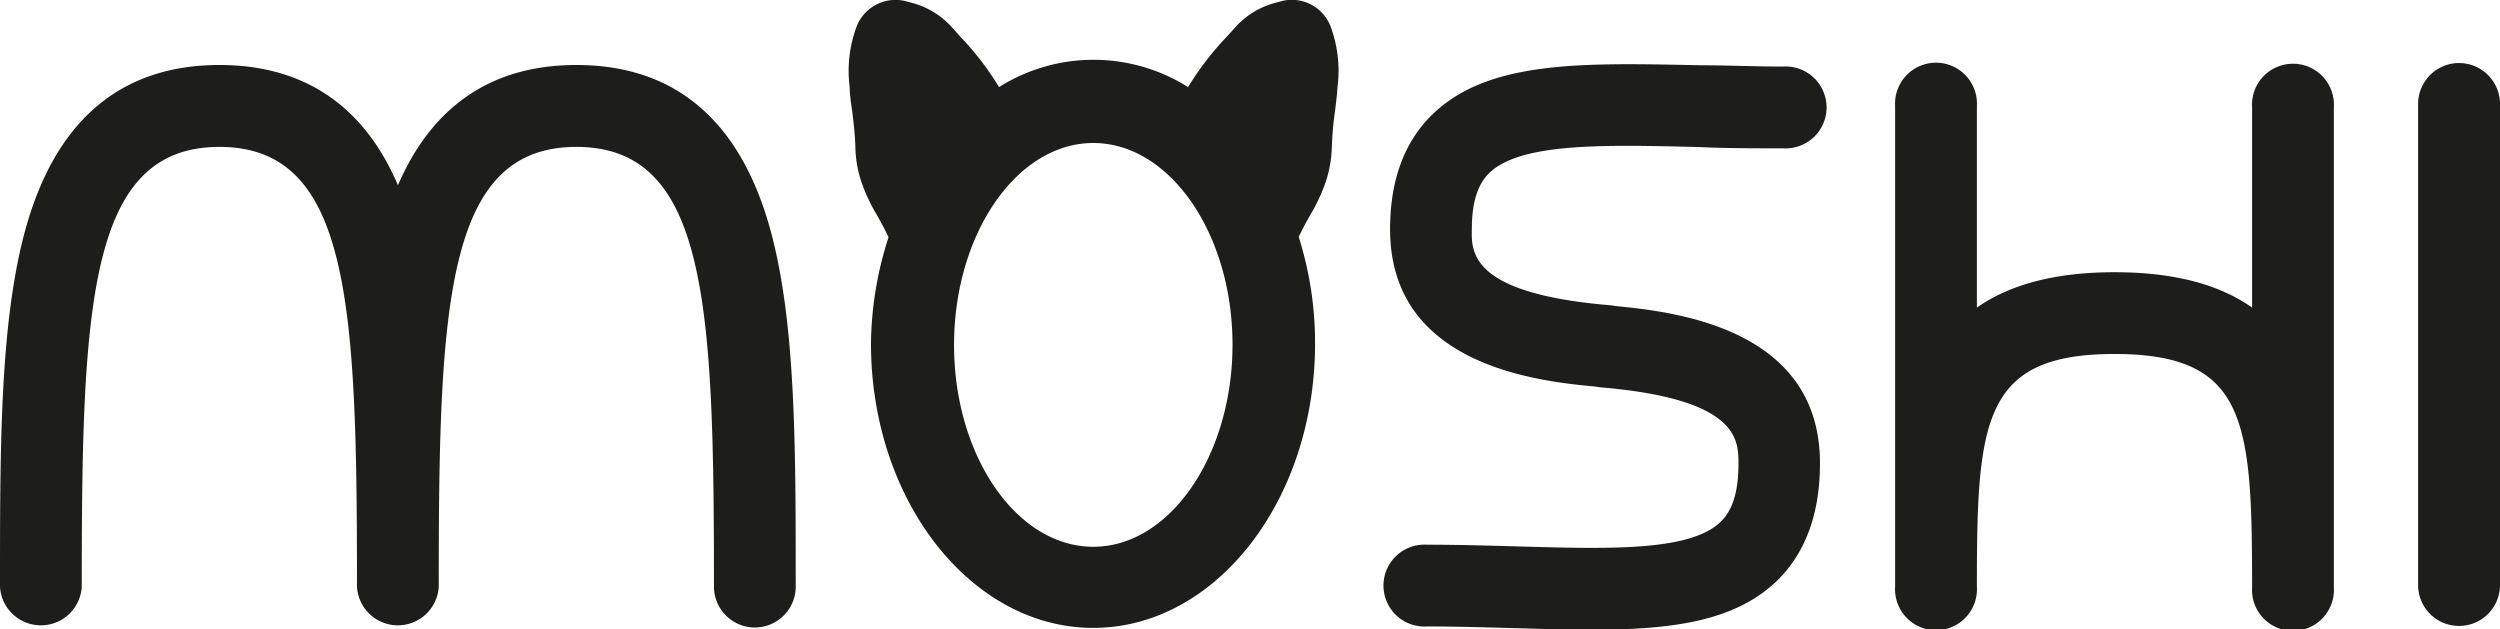 <?xml version="1.0" encoding="UTF-8"?>
<svg xmlns="http://www.w3.org/2000/svg" viewBox="0 0 192.31 48.4">
  <defs>
    <style>.cls-1{fill:#1d1d1b;}</style>
  </defs>
  <title>logo</title>
  <g id="Capa_2" data-name="Capa 2">
    <g id="Capa_1-2" data-name="Capa 1">
      <path class="cls-1" d="M58.07,48.27a3.15,3.15,0,0,1-3.15-3.14c0-21.61-.49-33.83-10.58-33.83S33.75,23.52,33.75,45.13a3.15,3.15,0,0,1-6.29,0c0-21.61-.49-33.83-10.58-33.83S6.29,23.52,6.29,45.13a3.15,3.15,0,0,1-6.29,0C0,34.48,0,25.28,1.81,18.2,4.06,9.45,9.13,5,16.88,5,23.36,5,28,8.12,30.61,14.25,33.26,8.12,37.86,5,44.34,5,52.09,5,57.15,9.45,59.4,18.2c1.81,7.08,1.81,16.28,1.81,26.93A3.15,3.15,0,0,1,58.07,48.27Z"></path>
      <path class="cls-1" d="M123.84,23.48a2.44,2.44,0,0,1,.39.06C129.14,24,140,25.37,140,35.64c0,3.84-1.1,6.86-3.27,9-3.24,3.15-8.06,3.8-14.29,3.8-1.87,0-3.91-.06-5.87-.12h-.07c-2.18-.06-4.44-.13-6.75-.13a3.15,3.15,0,1,1,0-6.29c2.42,0,4.73.07,7,.13,7.14.21,13.28.38,15.62-1.9.92-.89,1.36-2.34,1.36-4.45,0-1.87,0-5-10.67-5.89l-.39-.06c-4.9-.44-15.74-1.83-15.74-12.1,0-3.75,1.09-6.71,3.23-8.8,4.3-4.2,11.51-4,20.63-3.81,2.06,0,4.18.1,6.39.1a3.15,3.15,0,1,1,0,6.29c-2.27,0-4.44,0-6.54-.1-7.34-.18-13.68-.33-16.08,2-.9.87-1.34,2.28-1.34,4.3C113.17,19.45,113.17,22.58,123.84,23.48Z"></path>
      <path class="cls-1" d="M179.53,45.2a3.15,3.15,0,1,1-6.29,0v-.05c0-12.74-.4-17.92-10.58-17.92s-10.59,5.18-10.59,17.92a3.15,3.15,0,1,1-6.29,0v-37a3.15,3.15,0,1,1,6.29,0V23.66c2.45-1.71,5.86-2.72,10.59-2.72s8.13,1,10.58,2.72V8.23a3.15,3.15,0,1,1,6.29,0Z"></path>
      <path class="cls-1" d="M192.31,45a3.15,3.15,0,0,1-6.3,0v-37a3.15,3.15,0,0,1,6.3,0Z"></path>
      <path class="cls-1" d="M102.34,2h0a3.19,3.19,0,0,0-4-1.84,6.28,6.28,0,0,0-3.37,2l-.58.64a22.79,22.79,0,0,0-3,3.9,13.63,13.63,0,0,0-14.54,0,22.35,22.35,0,0,0-3-3.9l-.57-.64a6.32,6.32,0,0,0-3.37-2,3.21,3.21,0,0,0-4,1.84,9.75,9.75,0,0,0-.55,4.69c0,.64.12,1.29.2,1.91.11.9.22,1.84.24,2.76a9,9,0,0,0,.45,2.6,13.39,13.39,0,0,0,1.23,2.62c.21.39.44.79.64,1.19l.23.48A27.3,27.3,0,0,0,67,26.43C67,38.49,74.69,48.3,84.1,48.3s17.06-9.81,17.06-21.87a27,27,0,0,0-1.26-8.21l.24-.48c.2-.4.42-.8.64-1.19A13.39,13.39,0,0,0,102,13.93a9.35,9.35,0,0,0,.45-2.6,25.26,25.26,0,0,1,.24-2.76c.08-.62.16-1.27.2-1.91A9.76,9.76,0,0,0,102.34,2ZM84.1,42.06c-5.9,0-10.71-7-10.71-15.52S78.2,11,84.1,11s10.71,7,10.71,15.51S90,42.06,84.1,42.06Z"></path>
    </g>
  </g>
</svg>
